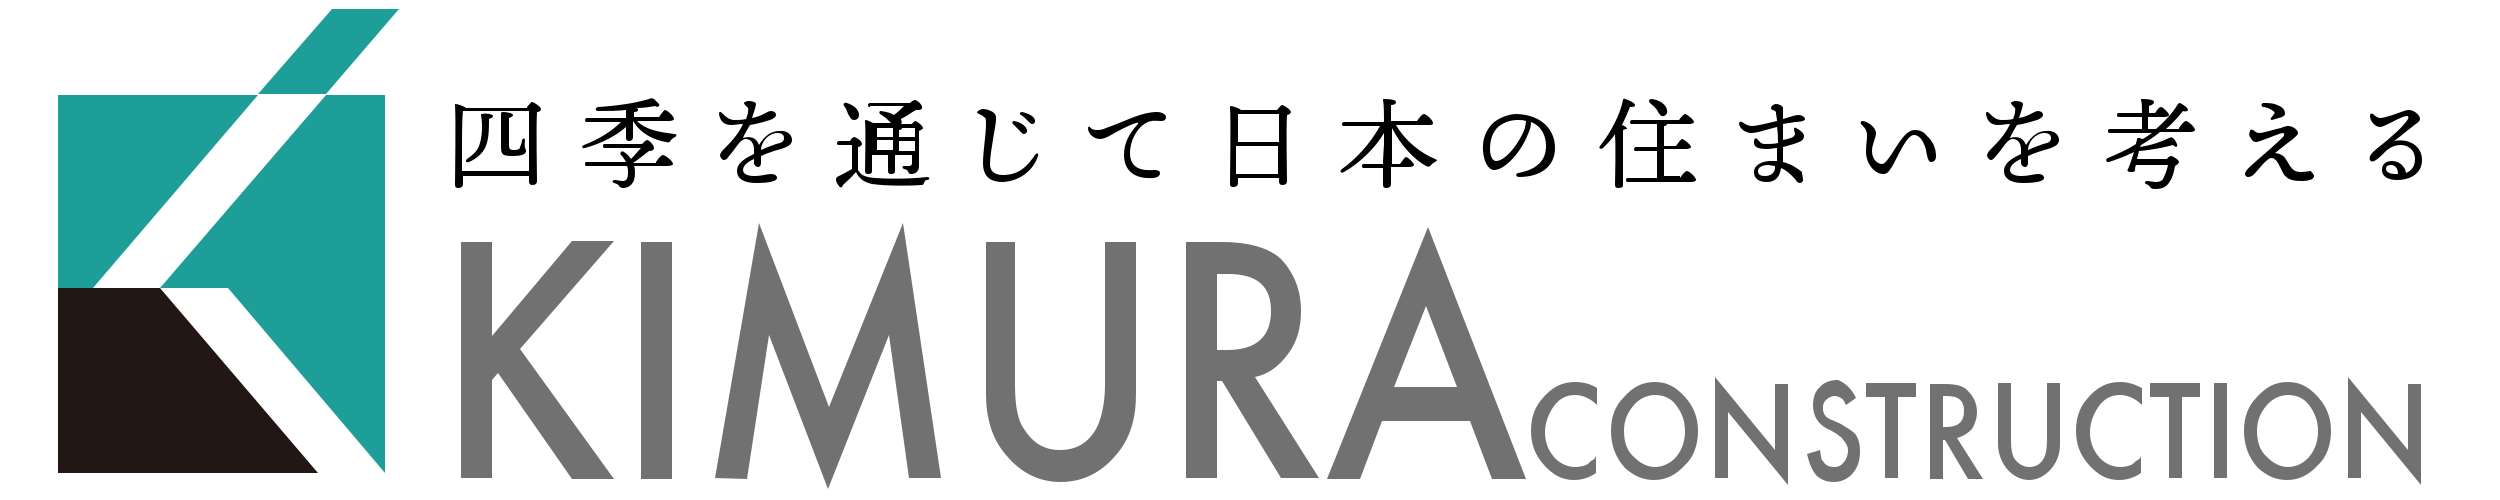 <?xml version="1.0" encoding="utf-8"?>
<!-- Generator: Adobe Illustrator 23.0.4, SVG Export Plug-In . SVG Version: 6.00 Build 0)  -->
<svg version="1.1" id="レイヤー_1" xmlns="http://www.w3.org/2000/svg" xmlns:xlink="http://www.w3.org/1999/xlink" x="0px"
	 y="0px" viewBox="0 0 250 50" style="enable-background:new 0 0 250 50;" xml:space="preserve">
<style type="text/css">
	.st0{fill:#221714;}
	.st1{fill:#1E9E99;}
	.st2{fill:#727171;}
</style>
<polygon class="st0" points="5.8,28.8 5.8,47.3 31.8,47.3 16,28.8 "/>
<polygon class="st1" points="39.9,0.9 33.2,0.9 25.8,9.4 32.6,9.4 "/>
<polygon class="st1" points="16,28.8 22.8,28.8 38.5,47.3 38.5,9.5 32.6,9.5 "/>
<polygon class="st1" points="5.8,9.5 5.8,28.8 9.3,28.8 25.8,9.5 "/>
<g>
	<path class="st2" d="M49.2,33.6l8-9.5h4.2L52,34.9l9.4,13h-4.2l-7.4-10.6L49.2,38v9.8h-3.1V24.2h3.1V33.6z"/>
	<path class="st2" d="M67.2,24.2v23.7h-3.1V24.2H67.2z"/>
	<path class="st2" d="M71.5,47.8l4.4-25.5l7,18.4l7.4-18.4l3.8,25.5h-3.2l-2-14.3l-6.1,15.4l-5.9-15.4l-2.2,14.4L71.5,47.8
		L71.5,47.8L71.5,47.8z"/>
	<path class="st2" d="M101.5,24.2v14.3c0,2.1,0.3,3.6,0.9,4.4c0.9,1.4,2,2.1,3.6,2.1s2.8-0.7,3.6-2.1c0.5-0.9,0.9-2.5,0.9-4.4V24.2
		h3.1v15.2c0,2.5-0.6,4.5-2,6.1c-1.5,1.8-3.4,2.7-5.5,2.7c-2.2,0-4-0.9-5.5-2.7c-1.4-1.6-2-3.7-2-6.1V24.2H101.5z"/>
	<path class="st2" d="M125.5,37.7l6.4,10.1h-3.8l-5.9-9.7h-0.5v9.7h-3.1V24.2h3.6c2.7,0,4.7,0.6,5.9,1.7c1.3,1.4,2,3.1,2,5.2
		c0,1.7-0.4,3.1-1.3,4.3C127.9,36.6,126.9,37.4,125.5,37.7z M121.7,35h1c3,0,4.4-1.4,4.4-3.9s-1.4-3.7-4.3-3.7h-1.1V35z"/>
	<path class="st2" d="M147,42.1h-8.8l-2.2,5.8h-3.3l10.1-25.2l9.8,25.2h-3.4L147,42.1z M145.7,38.7l-3.1-8.1l-3.2,8.1H145.7z"/>
	<path class="st2" d="M159.7,38.8v1.7c-0.7-0.7-1.5-1-2.2-1c-0.9,0-1.6,0.4-2.1,1.1c-0.5,0.7-0.9,1.6-0.9,2.6s0.3,1.8,0.9,2.5
		c0.5,0.6,1.3,1,2.1,1c0.4,0,0.9-0.1,1.1-0.2c0.2-0.1,0.3-0.2,0.5-0.4c0.2-0.1,0.4-0.2,0.5-0.5v1.7c-0.7,0.5-1.5,0.7-2.2,0.7
		c-1.2,0-2.1-0.5-3-1.5s-1.3-2.1-1.3-3.4c0-1.2,0.3-2.3,1.1-3.2c0.9-1.1,1.9-1.7,3.3-1.7C158.3,38.2,159.1,38.4,159.7,38.8z"/>
	<path class="st2" d="M161.1,43.1c0-1.4,0.4-2.5,1.3-3.4c0.9-1,1.8-1.5,3.1-1.5c1.2,0,2.1,0.5,3,1.5s1.3,2.1,1.3,3.4
		s-0.4,2.6-1.3,3.4c-0.9,1-1.9,1.5-3.1,1.5c-1.1,0-2-0.4-2.9-1.2C161.6,45.8,161.1,44.6,161.1,43.1z M162.4,43.1c0,1.1,0.3,2,1,2.6
		c0.6,0.6,1.3,1,2.1,1s1.6-0.4,2.1-1c0.6-0.7,0.9-1.6,0.9-2.6s-0.3-1.8-0.9-2.6c-0.5-0.7-1.3-1-2.1-1s-1.6,0.4-2.1,1
		C162.7,41.3,162.4,42.1,162.4,43.1z"/>
	<path class="st2" d="M171.5,47.8V37.7l6,7.3v-6.6h1.3v10.1l-6-7.3v6.6H171.5z"/>
	<path class="st2" d="M185.6,39.8l-1,0.7c-0.2-0.4-0.3-0.6-0.5-0.7c-0.2-0.1-0.4-0.2-0.6-0.2c-0.3,0-0.6,0.1-0.9,0.4
		s-0.3,0.5-0.3,0.9c0,0.5,0.3,0.9,0.9,1.1l0.9,0.4c0.6,0.4,1.2,0.7,1.5,1.1c0.3,0.5,0.4,1,0.4,1.6c0,0.9-0.2,1.6-0.7,2.2
		c-0.5,0.6-1.2,0.9-1.9,0.9s-1.3-0.2-1.8-0.7c-0.4-0.5-0.7-1.2-0.9-2.1L182,45c0.1,0.6,0.1,1,0.3,1.1c0.2,0.4,0.6,0.6,1.1,0.6
		c0.4,0,0.7-0.1,1-0.5c0.2-0.2,0.4-0.7,0.4-1.1c0-0.2,0-0.4-0.1-0.5c0-0.1-0.1-0.2-0.2-0.4c-0.1-0.1-0.2-0.2-0.3-0.4
		c-0.1-0.1-0.3-0.2-0.5-0.4L183,43c-1.2-0.5-1.7-1.4-1.7-2.5c0-0.7,0.2-1.4,0.7-1.8c0.4-0.5,1.1-0.7,1.8-0.7
		C184.3,38.2,185.1,38.7,185.6,39.8z"/>
	<path class="st2" d="M189.8,39.7v8.1h-1.3v-8.1h-1.9v-1.4h5v1.4C191.6,39.7,189.8,39.7,189.8,39.7z"/>
	<path class="st2" d="M195.7,43.8l2.6,4.1h-1.5l-2.3-3.9h-0.2v3.9H193v-9.5h1.5c1.1,0,1.9,0.2,2.3,0.7c0.5,0.5,0.9,1.2,0.9,2.1
		c0,0.6-0.2,1.2-0.5,1.7C196.8,43.3,196.4,43.6,195.7,43.8z M194.2,42.7h0.4c1.2,0,1.8-0.5,1.8-1.6c0-1-0.5-1.5-1.7-1.5h-0.4v3.1
		H194.2z"/>
	<path class="st2" d="M201.1,38.3V44c0,0.9,0.1,1.4,0.3,1.8c0.3,0.5,0.9,0.9,1.5,0.9s1.1-0.2,1.5-0.9c0.2-0.4,0.3-1,0.3-1.8v-5.7
		h1.3v6.1c0,1-0.3,1.8-0.9,2.5c-0.6,0.7-1.4,1.1-2.2,1.1s-1.6-0.4-2.2-1.1c-0.5-0.6-0.9-1.5-0.9-2.5v-6.1H201.1z"/>
	<path class="st2" d="M214.2,38.8v1.7c-0.7-0.7-1.5-1-2.2-1c-0.9,0-1.6,0.4-2.1,1.1c-0.5,0.7-0.9,1.6-0.9,2.6s0.3,1.8,0.9,2.5
		c0.5,0.6,1.3,1,2.1,1c0.4,0,0.9-0.1,1.1-0.2c0.2-0.1,0.3-0.2,0.5-0.4c0.2-0.1,0.4-0.2,0.5-0.5v1.7c-0.7,0.5-1.5,0.7-2.2,0.7
		c-1.2,0-2.1-0.5-3-1.5s-1.3-2.1-1.3-3.4c0-1.2,0.3-2.3,1.1-3.2c0.9-1.1,1.9-1.7,3.3-1.7C212.8,38.2,213.4,38.4,214.2,38.8z"/>
	<path class="st2" d="M218.2,39.7v8.1h-1.3v-8.1H215v-1.4h5v1.4C220,39.7,218.2,39.7,218.2,39.7z"/>
	<path class="st2" d="M222.7,38.3v9.5h-1.3v-9.5H222.7z"/>
	<path class="st2" d="M224.4,43.1c0-1.4,0.4-2.5,1.3-3.4c0.9-1,1.8-1.5,3.1-1.5c1.2,0,2.1,0.5,3,1.5s1.3,2.1,1.3,3.4
		s-0.4,2.6-1.3,3.4c-0.9,1-1.9,1.5-3.1,1.5c-1.1,0-2-0.4-2.9-1.2C224.9,45.8,224.4,44.6,224.4,43.1z M225.7,43.1c0,1.1,0.3,2,1,2.6
		c0.6,0.6,1.3,1,2.1,1s1.6-0.4,2.1-1c0.6-0.7,0.9-1.6,0.9-2.6s-0.3-1.8-0.9-2.6c-0.5-0.7-1.3-1-2.1-1s-1.6,0.4-2.1,1
		C226,41.3,225.7,42.1,225.7,43.1z"/>
	<path class="st2" d="M234.8,47.8V37.7l6,7.3v-6.6h1.3v10.1l-6-7.3v6.6H234.8z"/>
</g>
<g>
	<path d="M52.7,10.7c0.2-0.2,0.4-0.5,0.5-0.5c0.2,0,0.9,0.5,0.9,0.7c0,0.2-0.2,0.3-0.4,0.3c-0.1,1.5,0,6.1,0,6.9
		c0,0.3-0.2,0.4-0.5,0.4c-0.2,0-0.3-0.2-0.3-0.3v-0.6h-6.6v0.8c0,0.2-0.1,0.4-0.5,0.4c-0.2,0-0.3-0.1-0.3-0.3c0-1.2,0.1-6.5,0-8
		c0-0.1,0-0.1,0.1-0.1c0.1,0,0.8,0.2,1,0.4H52.7z M52.9,17.2c0-1.7,0-5.1,0-6.1h-6.6c-0.1,0.7-0.1,2.9-0.1,3.2l0,2.8H52.9z
		 M49.3,11.6c0,0.1-0.1,0.2-0.4,0.3c0,1,0,2.1-0.4,2.9c-0.3,0.6-0.9,1.1-1.6,1.4c-0.3,0.1-0.4-0.1-0.2-0.3c0.6-0.4,1-0.8,1.2-1.3
		c0.3-0.8,0.4-2,0.2-3.1c0-0.1,0-0.1,0.1-0.1C48.5,11.3,49.3,11.4,49.3,11.6z M52.6,15.1c0,0.3-0.4,0.5-1.3,0.5
		c-1,0-1.2-0.1-1.2-0.9c0-0.3,0-2.2,0-3.3c0-0.1,0-0.2,0.2-0.2c0.3,0,1,0.1,1,0.3c0,0.1-0.1,0.2-0.4,0.3c0,0.8,0,2.2,0,2.7
		c0,0.4,0.1,0.5,0.5,0.5c0.4,0,0.6-0.1,0.6-0.3c0.1-0.2,0.2-0.5,0.2-0.7c0.1-0.2,0.3-0.2,0.3,0C52.4,15,52.6,14.8,52.6,15.1z"/>
	<path d="M63.7,12.1c0.9,0.9,2.2,1.1,3.7,1.3c0.3,0,0.3,0.2,0.1,0.3c-0.2,0.1-0.3,0.2-0.4,0.3c-0.1,0.2-0.2,0.3-0.5,0.2
		c-1.2-0.2-2.5-0.8-3.3-2.1c0,0.7,0,1.3,0,1.6c0,0.2-0.1,0.4-0.4,0.4c-0.2,0-0.3-0.1-0.3-0.3c0-0.2,0-0.6,0-1.1
		c-0.9,0.8-2.3,1.6-4.1,2.1c-0.3,0.1-0.4-0.2-0.1-0.3c1.6-0.6,2.9-1.5,3.7-2.3h-3.4c-0.1,0-0.2,0-0.2-0.2c0-0.1,0.1-0.2,0.2-0.2h3.9
		v-0.8c-0.9,0.1-1.9,0.1-2.8,0.1c-0.3,0-0.3-0.3,0-0.4c1.8-0.1,3.8-0.4,5.1-0.8c0.2-0.1,0.3-0.1,0.5,0c0.2,0.2,0.4,0.4,0.5,0.5
		c0.1,0.2-0.1,0.4-0.4,0.2c-0.5,0.1-1.2,0.2-1.8,0.2c0.1,0.1,0.1,0.1,0.1,0.2c0,0.1-0.1,0.2-0.4,0.2v0.5h2.5
		c0.2-0.3,0.5-0.7,0.6-0.7c0.2,0,0.9,0.6,0.9,0.9c0,0.1-0.2,0.2-0.5,0.2H63.7z M65.6,16.2c0.2-0.3,0.5-0.7,0.7-0.7
		c0.2,0,1,0.6,1,0.9c0,0.1-0.2,0.2-0.6,0.2h-3.3c0.1,0.2,0.1,0.5,0.1,0.7c0,1.1-0.6,1.5-1.2,1.5c-0.2,0-0.3-0.1-0.4-0.2
		c-0.1-0.2-0.2-0.2-0.5-0.3c-0.2-0.1-0.2-0.3,0.1-0.3c0.2,0,0.5,0.1,0.8,0.1c0.3,0,0.5-0.2,0.5-0.8c0-0.2,0-0.5-0.1-0.7h-4
		c-0.1,0-0.2,0-0.2-0.2c0-0.2,0.1-0.2,0.2-0.2h3.9c-0.1-0.2-0.3-0.5-0.5-0.7c-0.2-0.2,0.1-0.5,0.3-0.3c0.3,0.2,0.5,0.4,0.7,0.7
		c0.4-0.4,0.7-0.8,1-1.1h-3.6c-0.1,0-0.2,0-0.2-0.2c0-0.2,0.1-0.2,0.2-0.2h3.7c0.2-0.2,0.4-0.4,0.5-0.4c0.2,0,0.7,0.5,0.7,0.8
		c0,0.2-0.2,0.3-0.5,0.3c-0.4,0.3-1,0.8-1.6,1.2l0,0H65.6z"/>
	<path d="M79.2,14c0,0.5-0.5,0.7-1.1,0.9c-0.4,0.1-1.4,0.4-2,0.7c0,0.2,0,0.5,0,0.7c0,0.2-0.1,0.4-0.3,0.4c-0.2,0-0.4-0.2-0.4-0.4
		c0-0.1,0-0.2,0-0.4c-0.7,0.3-1.1,0.7-1.1,1.1c0,0.4,0.5,0.6,1.1,0.6c0.8,0,1.3-0.2,1.7-0.2c0.3,0,0.6,0.1,0.6,0.4
		c0,0.3-0.7,0.5-2.1,0.5c-1.3,0-1.9-0.5-1.9-1.2c0-0.6,0.4-1.1,1.7-1.7c0-0.1,0-0.3,0-0.5c0-0.5-0.3-1-0.8-1c-0.6,0-0.9,0.8-1.7,1.7
		c-0.1,0.2-0.3,0.4-0.5,0.4c-0.2,0-0.3-0.2-0.4-0.4c0-0.2,0.1-0.4,0.3-0.6c0.7-0.7,1.5-1.5,2-2.6c-0.4,0-0.8,0.1-1.2,0.1
		c-0.7,0-1.1-0.4-1.2-1.1c0-0.2,0.1-0.3,0.3-0.1c0.5,0.5,0.8,0.7,1.3,0.7c0.4,0,0.7,0,1.1-0.1c0.1-0.3,0.2-0.5,0.2-0.7
		c0-0.2,0.1-0.4-0.1-0.5c-0.2-0.2-0.3-0.3-0.3-0.4c0-0.1,0.3-0.2,0.5-0.2c0.3,0,0.7,0.1,0.7,0.3c0,0.2-0.2,0.8-0.4,1.4
		c1.1-0.2,1.5-0.7,1.9-0.7c0.2,0,0.5,0.1,0.5,0.4c0,0.2-0.3,0.4-0.6,0.5c-0.3,0.1-1.3,0.4-2,0.5c-0.2,0.3-0.6,1-0.7,1.3
		c0.7-0.2,1.3-0.1,1.6,0.7c0.6-1,1.3-1.4,2-1.4C78.6,13,79.2,13.4,79.2,14z M78.4,13.8c0-0.3-0.2-0.5-0.7-0.5c-0.4,0-1,0.3-1.3,0.8
		c-0.2,0.3-0.3,0.6-0.3,0.9c0.6-0.3,1.3-0.5,1.5-0.6C78.1,14.3,78.4,14.2,78.4,13.8z"/>
	<path d="M85,14.1c0.1-0.2,0.3-0.4,0.4-0.4c0.2,0,0.8,0.4,0.8,0.7c0,0.1-0.2,0.3-0.4,0.3c0,0.5,0,1.7,0,2.3c0.3,0.5,0.6,0.7,1.7,0.8
		c1.2,0.1,3.6,0.1,5.2-0.1c0.3,0,0.3,0.3,0,0.3c-0.2,0-0.2,0.1-0.3,0.3c-0.1,0.2-0.1,0.2-0.3,0.2c-1.1,0.1-3.5,0.1-4.9-0.1
		c-0.9-0.2-1.3-0.6-1.6-1.2c-0.4,0.5-0.9,0.9-1.3,1.3c-0.1,0.3-0.3,0.3-0.4,0.1c-0.1-0.1-0.3-0.4-0.3-0.6c0-0.1,0-0.2,0.1-0.3
		c0.4-0.2,1-0.5,1.5-0.8c0-0.6,0-1.9,0-2.4h-1.3c-0.1,0-0.2,0-0.2-0.2c0-0.1,0.1-0.2,0.2-0.2H85z M84.4,10.6c-0.1-0.2,0-0.4,0.3-0.3
		c0.6,0.2,1.2,0.6,1.2,1.2c0,0.3-0.2,0.5-0.5,0.5c-0.3,0-0.4-0.3-0.6-0.6C84.7,11.1,84.6,10.8,84.4,10.6z M87,10.7
		c-0.1,0-0.2,0-0.2-0.2c0-0.1,0.1-0.2,0.2-0.2h4c0.2-0.2,0.4-0.3,0.5-0.3c0.2,0,0.8,0.5,0.7,0.8c0,0.2-0.3,0.2-0.6,0.2
		c-0.4,0.2-0.9,0.6-1.5,0.9l0,0.1c0.1,0.1,0.1,0.3,0,0.4h1.1c0.1-0.2,0.3-0.3,0.3-0.3c0.2,0,0.8,0.5,0.8,0.7c0,0.1-0.2,0.2-0.4,0.3
		c0,0.9,0,2.3,0,3.5c0,0.6-0.4,0.8-0.8,0.8c-0.4,0-0.1-0.4-0.7-0.5c-0.2-0.1-0.2-0.3,0-0.3c0.1,0,0.4,0,0.5,0c0.2,0,0.3-0.1,0.3-0.3
		c0-0.2,0-0.5,0-0.8h-1.7l0,1.6c0,0.2-0.1,0.3-0.4,0.3c-0.2,0-0.3-0.1-0.3-0.3c0-0.1,0-1,0-1.6h-1.6l0,1.6c0,0.2-0.1,0.3-0.4,0.3
		c-0.2,0-0.3-0.1-0.3-0.3c0-0.9,0.1-3.9,0-5c0-0.1,0.1-0.1,0.1-0.1c0.1,0,0.5,0.2,0.7,0.3h1.8c-0.1-0.1-0.3-0.3-0.5-0.5
		c-0.2-0.1-0.4-0.3-0.6-0.4c-0.1-0.1-0.1-0.3,0.1-0.3c0.6,0.1,1,0.2,1.3,0.4c0.4-0.3,0.7-0.6,1-0.9H87z M87.7,12.8
		c0,0.2,0,0.5,0,0.9h1.6c0-0.3,0-0.7,0-0.9H87.7z M89.3,15.1v-0.3c0-0.1,0-0.4,0-0.8h-1.6v0.7v0.3H89.3z M91.5,15.1v-0.6v-0.4h-1.6
		l0,0.9v0.1H91.5z M90.2,12.8c0,0.1-0.1,0.2-0.3,0.2c0,0.1,0,0.4,0,0.7h1.6v-0.9H90.2z"/>
	<path d="M98.3,10.9c0.4,0,0.9,0.2,1.1,0.4c0.2,0.2,0.2,0.3,0.2,0.7c0,0.5-0.6,3.2-0.6,4.4c0,0.9,0.7,1.1,1.3,1.1c1.7,0,2.5-1,3.2-2
		c0.2-0.3,0.4-0.1,0.3,0.1c-0.4,1.3-1.7,2.5-3.5,2.6c-1,0-2-0.3-2-1.9c0-1.2,0.3-2.8,0.3-3.9c0-0.4,0-0.6-0.2-0.7
		c-0.3-0.3-0.7-0.3-0.7-0.5C97.9,11,98.1,10.9,98.3,10.9z M102.7,13.1c0,0.2-0.2,0.3-0.3,0.3c-0.2,0-0.3-0.2-0.5-0.4
		c-0.2-0.2-0.4-0.4-0.6-0.6c-0.1-0.1-0.1-0.3,0.1-0.3C102,12.2,102.7,12.6,102.7,13.1z M103.5,12.1c0,0.2-0.1,0.3-0.3,0.3
		c-0.1,0-0.2-0.1-0.4-0.3c-0.2-0.2-0.5-0.5-0.7-0.6c-0.2-0.1-0.1-0.3,0.1-0.3C102.7,11.3,103.5,11.6,103.5,12.1z"/>
	<path d="M109.6,13c0.3,0,0.6,0,1-0.2c0.6-0.2,1.8-0.7,2.8-1.1c0.8-0.3,1.6-0.5,2.3-0.5c0.4,0,0.9,0.2,0.9,0.5
		c0,0.2-0.1,0.4-0.5,0.4c-0.4,0-0.8-0.1-1.3,0.1c-1,0.4-1.8,1.8-1.8,3.1c0,1.5,1.1,1.8,2.4,1.7c0.4,0,0.6,0.1,0.6,0.3
		c0,0.3-0.3,0.5-0.8,0.5c-1.7,0.1-2.8-0.7-2.8-2.3c0-1.2,0.5-2.1,1.3-3c0.2-0.2,0.1-0.3-0.1-0.2c-0.7,0.2-1.8,0.8-2.5,1.2
		c-0.3,0.2-0.8,0.4-1.1,0.4c-0.6,0-1.2-0.5-1.2-1.1c0-0.1,0.1-0.2,0.2-0.1C109,12.8,109.3,13,109.6,13z"/>
	<path d="M127.7,11c0.2-0.2,0.4-0.5,0.5-0.5c0.2,0,0.9,0.5,0.9,0.7c0,0.1-0.2,0.3-0.4,0.3c-0.1,1.5,0,5.9,0,6.6
		c0,0.3-0.2,0.4-0.5,0.4c-0.2,0-0.3-0.2-0.3-0.3v-0.4h-4.1v0.5c0,0.2-0.1,0.4-0.5,0.4c-0.2,0-0.3-0.1-0.3-0.3c0-1.2,0.1-6.3,0-7.7
		c0-0.1,0.1-0.1,0.1-0.1c0.1,0,0.8,0.2,1,0.4H127.7z M127.9,14.2c0-1.2,0-2.4,0-2.8h-4l-0.1,0c0,0.5,0,2.1,0,2.8H127.9z M127.8,17.4
		c0-0.7,0-1.8,0-2.8h-4.2l0,2.8H127.8z"/>
	<path d="M139.6,12.5c1,1.7,2.5,2.8,3.9,3.4c0.3,0.1,0.2,0.2,0,0.3c-0.2,0.1-0.3,0.2-0.4,0.3c-0.1,0.2-0.2,0.2-0.5,0.1
		c-1.1-0.6-2.5-2-3.4-3.8v1.4c0,0.4,0,1.3,0,2.2h0.8c0.2-0.3,0.5-0.7,0.6-0.7c0.2,0,0.8,0.6,0.8,0.8c0,0.1-0.2,0.2-0.5,0.2h-1.8
		c0,0.8,0,1.5,0,1.7c0,0.2-0.1,0.4-0.5,0.4c-0.2,0-0.3-0.1-0.3-0.3c0-0.2,0-0.9,0-1.7h-1.9c-0.1,0-0.2,0-0.2-0.2
		c0-0.2,0.1-0.2,0.2-0.2h1.9c0-0.8,0.1-1.7,0.1-2c0-0.2,0-0.6,0-1.1c-0.8,1.4-2.4,3-4,3.9c-0.3,0.2-0.5-0.1-0.2-0.3
		c1.4-1,2.8-2.5,3.8-4.3h-3.6c-0.1,0-0.2,0-0.2-0.2c0-0.1,0.1-0.2,0.2-0.2h4c0-0.8,0-1.7-0.1-2.2c0-0.1,0-0.1,0.1-0.1
		c0.7,0,1.2,0.1,1.2,0.3c0,0.2-0.2,0.3-0.5,0.3c0,0.3,0,1,0,1.6h2.6c0.2-0.3,0.5-0.7,0.7-0.7c0.2,0,0.9,0.6,0.9,0.9
		c0,0.2-0.2,0.2-0.5,0.2H139.6z"/>
	<path d="M155.5,14.8c0,1.9-1.5,2.9-3.6,2.9c-0.3,0-0.4-0.3-0.1-0.4c1.7-0.3,2.8-1.1,2.8-2.7c0-1.1-0.5-2-1.5-2.4
		c0,0.4-0.1,0.8-0.3,1.2c-0.6,1.6-2.2,3.6-3.4,3.6c-0.5,0-1-0.7-1.1-1.9c-0.1-1.3,0.4-2.2,1-2.8c0.6-0.5,1.5-0.9,2.4-0.9
		C154.2,11.5,155.5,13,155.5,14.8z M152.6,12.1c-0.3-0.1-0.5-0.1-0.8-0.1c-0.9,0-1.5,0.3-2,0.7c-0.5,0.5-0.8,1.2-0.8,2.2
		c0,0.8,0.3,1.2,0.6,1.2c1,0,2.4-1.9,2.9-3.3C152.5,12.6,152.6,12.3,152.6,12.1z"/>
	<path d="M162.3,13c0,0.5,0,2.2,0,2.5c0,0.3,0,2.7,0,3c0,0.2-0.1,0.3-0.5,0.3c-0.2,0-0.3-0.1-0.3-0.3c0-0.6,0.1-3.5,0-5.1
		c-0.3,0.5-0.7,0.9-1.2,1.4c-0.2,0.2-0.5,0-0.3-0.2c1.1-1.4,2-3.1,2.3-4.6c0-0.1,0.1-0.2,0.2-0.1c0.4,0.1,1,0.4,1,0.6
		c0,0.2-0.2,0.2-0.5,0.2c-0.2,0.5-0.5,1.2-0.8,1.8c0.2,0.1,0.5,0.2,0.5,0.4C162.7,12.9,162.5,12.9,162.3,13z M168,17.8
		c0.2-0.3,0.5-0.7,0.7-0.7c0.2,0,0.9,0.6,0.9,0.9c0,0.1-0.2,0.2-0.5,0.2h-6.3c-0.1,0-0.2,0-0.2-0.2c0-0.2,0.1-0.2,0.2-0.2h2.9l0-2.7
		h-2.1c-0.1,0-0.2,0-0.2-0.2c0-0.1,0.1-0.2,0.2-0.2h2.1v-2.3h-2.5c-0.1,0-0.2,0-0.2-0.2c0-0.1,0.1-0.2,0.2-0.2h4.7
		c0.2-0.3,0.5-0.6,0.6-0.6c0.2,0,0.9,0.6,0.9,0.8c0,0.1-0.2,0.2-0.5,0.2h-2.2v0c0,0.1-0.1,0.2-0.3,0.2v2h1.2
		c0.2-0.3,0.5-0.7,0.6-0.7c0.2,0,0.9,0.6,0.9,0.8c0,0.1-0.2,0.2-0.5,0.2h-2.2v2.7H168z M165,10.3c-0.2-0.2-0.1-0.4,0.2-0.4
		c0.7,0.1,1.4,0.5,1.5,1.1c0.1,0.3-0.1,0.5-0.3,0.6c-0.3,0.1-0.5-0.2-0.7-0.6C165.5,10.7,165.2,10.5,165,10.3z"/>
	<path d="M180.3,18c0,0.2-0.2,0.3-0.3,0.3c-0.2,0-0.3-0.1-0.5-0.4c-0.3-0.3-0.7-0.8-1.4-1.1c-0.1,0.8-0.5,1.4-1.4,1.4
		c-0.9,0-1.3-0.4-1.3-1c0-0.7,0.8-1.1,1.7-1.1c0.2,0,0.4,0,0.6,0c0-0.4,0-0.8,0-1.3c-0.3,0-0.6,0.1-0.9,0.1c-1.1,0-1.4-0.2-1.4-0.7
		c0-0.4,0.2-0.5,0.4-0.2c0.2,0.2,0.3,0.4,0.7,0.4c0.4,0,0.9,0,1.3-0.1c0-0.4,0-1-0.1-1.6c-0.7,0.2-1.2,0.3-1.5,0.4
		c-0.3,0.1-0.8,0.2-1.1,0.2c-0.5,0-1.1-0.4-1.2-0.9c0-0.2,0.1-0.3,0.3-0.2c0.3,0.2,0.6,0.4,1,0.4c0.5,0,1.6-0.3,2.5-0.5
		c0-0.3-0.1-0.6-0.1-0.8c0-0.2-0.1-0.2-0.3-0.3c-0.1,0-0.2-0.1-0.2-0.2c0-0.2,0.3-0.4,0.5-0.4c0.3,0,0.7,0.2,0.7,0.4
		c0,0.2,0,0.7,0,1.1c0.7-0.2,1.2-0.4,1.5-0.4c0.4,0,0.7,0.2,0.7,0.4c0,0.2-0.5,0.3-1,0.3c-0.4,0.1-0.8,0.1-1.2,0.2
		c0,0.4,0,0.9,0,1.6c0.5-0.1,0.8-0.2,1-0.3c0.1-0.1,0.2-0.2,0.2-0.3c0-0.1-0.1-0.3-0.1-0.5c0-0.1,0.1-0.2,0.2-0.1
		c0.4,0.2,0.8,0.5,0.8,0.8c0,0.3-0.2,0.5-0.5,0.6c-0.2,0.1-0.8,0.3-1.6,0.5c0,0.5,0,1.1,0,1.5c0.8,0.2,1.4,0.6,1.9,1
		C180.2,17.5,180.3,17.7,180.3,18z M177.5,16.6c-0.2,0-0.5-0.1-0.7-0.1c-0.5,0-1,0.2-1,0.6s0.3,0.5,0.7,0.5c0.6,0,0.9-0.3,1-0.7
		C177.5,16.8,177.5,16.7,177.5,16.6z"/>
	<path d="M193.6,15.6c0,0.4-0.2,0.6-0.5,0.6c-0.3,0-0.4-0.6-0.5-1.2c-0.2-0.8-0.6-1.5-1.2-1.5c-0.7,0-1.5,1.9-2.1,3
		c-0.4,0.6-0.5,0.9-1,0.9c-0.8,0-1.7-1-1.7-2.2c0-0.8,0.1-1.1,0.1-1.6c0-0.5-0.1-0.7-0.6-1.2c-0.1-0.2,0-0.3,0.2-0.3
		c0.6,0.1,1.3,0.7,1.3,1.2c0,0.5-0.4,1.1-0.4,1.8c0,0.9,0.6,1.3,1,1.3c0.3,0,0.6-0.5,0.9-0.9c0.9-1.4,1.5-2.5,2.4-2.5
		c0.5,0,0.9,0.2,1.2,0.6C193.3,14.1,193.6,14.9,193.6,15.6z"/>
	<path d="M205.9,14c0,0.5-0.5,0.7-1.1,0.9c-0.4,0.1-1.4,0.4-2,0.7c0,0.2,0,0.5,0,0.7c0,0.2-0.1,0.4-0.3,0.4c-0.2,0-0.4-0.2-0.4-0.4
		c0-0.1,0-0.2,0-0.4c-0.7,0.3-1.1,0.7-1.1,1.1c0,0.4,0.5,0.6,1.1,0.6c0.8,0,1.3-0.2,1.7-0.2c0.3,0,0.6,0.1,0.6,0.4
		c0,0.3-0.7,0.5-2.1,0.5c-1.3,0-1.9-0.5-1.9-1.2c0-0.6,0.4-1.1,1.7-1.7c0-0.1,0-0.3,0-0.5c0-0.5-0.3-1-0.8-1c-0.6,0-0.9,0.8-1.7,1.7
		c-0.2,0.2-0.3,0.4-0.5,0.4c-0.2,0-0.3-0.2-0.4-0.4c0-0.2,0.1-0.4,0.3-0.6c0.7-0.7,1.5-1.5,2-2.6c-0.4,0-0.8,0.1-1.2,0.1
		c-0.7,0-1.1-0.4-1.2-1.1c0-0.2,0.1-0.3,0.3-0.1c0.5,0.5,0.8,0.7,1.3,0.7c0.4,0,0.7,0,1.1-0.1c0.1-0.3,0.2-0.5,0.2-0.7
		c0-0.2,0.1-0.4-0.1-0.5c-0.2-0.2-0.3-0.3-0.3-0.4c0-0.1,0.3-0.2,0.5-0.2c0.3,0,0.7,0.1,0.7,0.3c0,0.2-0.2,0.8-0.4,1.4
		c1.1-0.2,1.5-0.7,1.9-0.7c0.2,0,0.5,0.1,0.5,0.4c0,0.2-0.3,0.4-0.6,0.5c-0.3,0.1-1.3,0.4-2,0.5c-0.2,0.3-0.6,1-0.7,1.3
		c0.7-0.2,1.3-0.1,1.6,0.7c0.6-1,1.3-1.4,2-1.4C205.3,13,205.9,13.4,205.9,14z M205.1,13.8c0-0.3-0.2-0.5-0.7-0.5
		c-0.4,0-1,0.3-1.3,0.8c-0.2,0.3-0.3,0.6-0.3,0.9c0.6-0.3,1.3-0.5,1.5-0.6C204.8,14.3,205.1,14.2,205.1,13.8z"/>
	<path d="M217.9,12.8c0.2-0.3,0.5-0.7,0.7-0.7c0.2,0,0.9,0.6,0.9,0.9c0,0.1-0.2,0.2-0.5,0.2h-3c-0.6,0.5-1.2,0.9-1.9,1.3l-0.1,0.2
		c1.2-0.2,2.1-0.5,2.9-0.9c0.2-0.1,0.3-0.1,0.5,0.1c0.1,0.1,0.2,0.3,0.3,0.5c0.1,0.3-0.1,0.4-0.4,0.1c-0.7,0.2-2.1,0.5-3.4,0.6
		l-0.2,0.8h3c0.1-0.2,0.3-0.3,0.4-0.3c0.2,0,0.8,0.4,0.8,0.6c0,0.1-0.2,0.3-0.4,0.4c-0.1,0.5-0.2,1.1-0.5,1.5
		c-0.4,0.8-1.1,0.8-1.6,0.8c-0.2,0-0.3-0.1-0.4-0.2c-0.1-0.2-0.2-0.2-0.4-0.3c-0.2-0.1-0.1-0.3,0.1-0.3c0.3,0,0.6,0.1,0.9,0.1
		c0.3,0,0.6-0.1,0.7-0.3c0.2-0.4,0.4-0.9,0.5-1.4h-3.2c-0.1,0.2-0.1,0.4-0.1,0.5c0,0.2-0.2,0.2-0.4,0.2c-0.4,0-0.4-0.2-0.3-0.3
		c0.2-0.4,0.4-1.1,0.6-1.7c-0.8,0.4-1.6,0.7-2.5,1c-0.3,0.1-0.4-0.3-0.1-0.4c0.9-0.4,1.9-0.8,2.8-1.4c0-0.2,0.1-0.3,0.1-0.5
		c0-0.1,0.1-0.1,0.2-0.1c0.1,0,0.3,0.1,0.4,0.1c0.3-0.2,0.6-0.4,0.9-0.6h-4.2c-0.1,0-0.2,0-0.2-0.2c0-0.2,0.1-0.2,0.2-0.2h3.2
		c0-0.4,0-0.8,0-1.2h-2.3c-0.1,0-0.2,0-0.2-0.2c0-0.2,0.1-0.2,0.2-0.2h2.3c0-0.5,0-1-0.1-1.3c0-0.1,0-0.1,0.1-0.1
		c0.2,0,1.2,0,1.2,0.3c0,0.2-0.2,0.3-0.5,0.4v0.7h0.6c0.2-0.3,0.4-0.6,0.6-0.6c0.2,0,0.8,0.6,0.8,0.8c0,0.1-0.2,0.2-0.5,0.2h-1.6
		v1.2h0.8c0.8-0.7,1.6-1.5,2.2-2.5c0.1-0.1,0.1-0.1,0.2-0.1c0.4,0.2,0.8,0.5,0.8,0.7c0,0.1-0.3,0.2-0.5,0.1c-0.5,0.6-1,1.2-1.7,1.8
		H217.9z"/>
	<path d="M231.4,17.6c0,0.4-0.7,0.5-1.2,0.5c-0.9,0-1.6-0.1-2-1c-0.3-0.6-0.5-1.2-1-1.3c-0.3,0-0.5,0.2-0.9,0.6
		c-0.8,0.9-1,1.3-1.5,1.3c-0.2,0-0.3-0.2-0.3-0.3c0-0.4,0.7-0.9,1.7-1.8c0.6-0.5,1.6-1.4,2.1-1.9c0.2-0.2,0.1-0.4,0-0.4
		c-0.3,0-1.4,0.5-2,0.7c-0.3,0.1-0.5,0.2-0.7,0.2c-0.3,0-0.4-0.2-0.6-0.5c-0.1-0.1-0.1-0.4,0-0.6c0-0.1,0.1-0.2,0.3-0.1
		c0.2,0.1,0.3,0.3,0.6,0.3c0.5,0,1.6-0.4,2.2-0.5c0.2-0.1,0.5-0.2,0.7-0.2c0.5,0,1,0.4,1,0.7c0,0.2-0.3,0.4-0.5,0.6
		c-0.7,0.5-1.4,1.1-1.8,1.4c1,0.1,1.1,0.7,1.5,1.3c0.3,0.4,0.5,0.6,1.1,0.6c0.4,0,0.8-0.1,1-0.1C231.1,17.2,231.4,17.4,231.4,17.6z
		 M226.3,10.3c0.4,0,1.1,0,1.4,0.2c0.6,0.2,0.8,0.5,0.8,0.9c0,0.1-0.1,0.2-0.3,0.3c-0.3,0.1-0.7,0.2-1,0.3c-0.1,0-0.2-0.1-0.1-0.2
		c0.1-0.1,0.2-0.3,0.3-0.4c0.1-0.1,0.1-0.2-0.1-0.3c-0.2-0.2-0.7-0.4-1-0.4C226.1,10.6,226.1,10.4,226.3,10.3z"/>
	<path d="M242.2,16c0,1.3-1.1,2-2.5,2c-0.8,0-1.5-0.3-1.5-1c0-0.6,0.4-0.9,1-0.9c0.7,0,1.3,0.5,1.4,1.2c0.5-0.2,0.9-0.6,0.9-1.4
		c0-0.8-0.6-1.4-1.4-1.4c-0.6,0-1,0.2-1.4,0.5c-0.5,0.5-0.8,0.8-1.1,1c-0.3,0.2-0.5,0.2-0.6,0c-0.1-0.2,0-0.5,0.3-0.8
		c0.4-0.4,1.4-1.1,1.9-1.6c0.6-0.5,1.3-1.2,1.6-1.7c0.1-0.2,0-0.3-0.1-0.3c-0.6,0-2.2,1.1-2.7,1.1c-0.5,0-1-0.6-1-1.1
		c0-0.2,0.1-0.3,0.3-0.2c0.2,0.2,0.5,0.4,0.7,0.4c0.4,0,1.3-0.3,2.1-0.6c0.3-0.1,0.5-0.2,0.8-0.2c0.5,0,1.1,0.5,1.1,0.9
		c0,0.3-0.5,0.5-0.8,0.8c-0.7,0.5-1.2,1-1.8,1.4C240.9,13.8,242.2,14.6,242.2,16z M239.8,17.4c0-0.6-0.3-0.9-0.7-0.9
		c-0.3,0-0.5,0.1-0.5,0.4c0,0.3,0.4,0.5,0.9,0.5C239.6,17.4,239.7,17.4,239.8,17.4z"/>
</g>
</svg>
